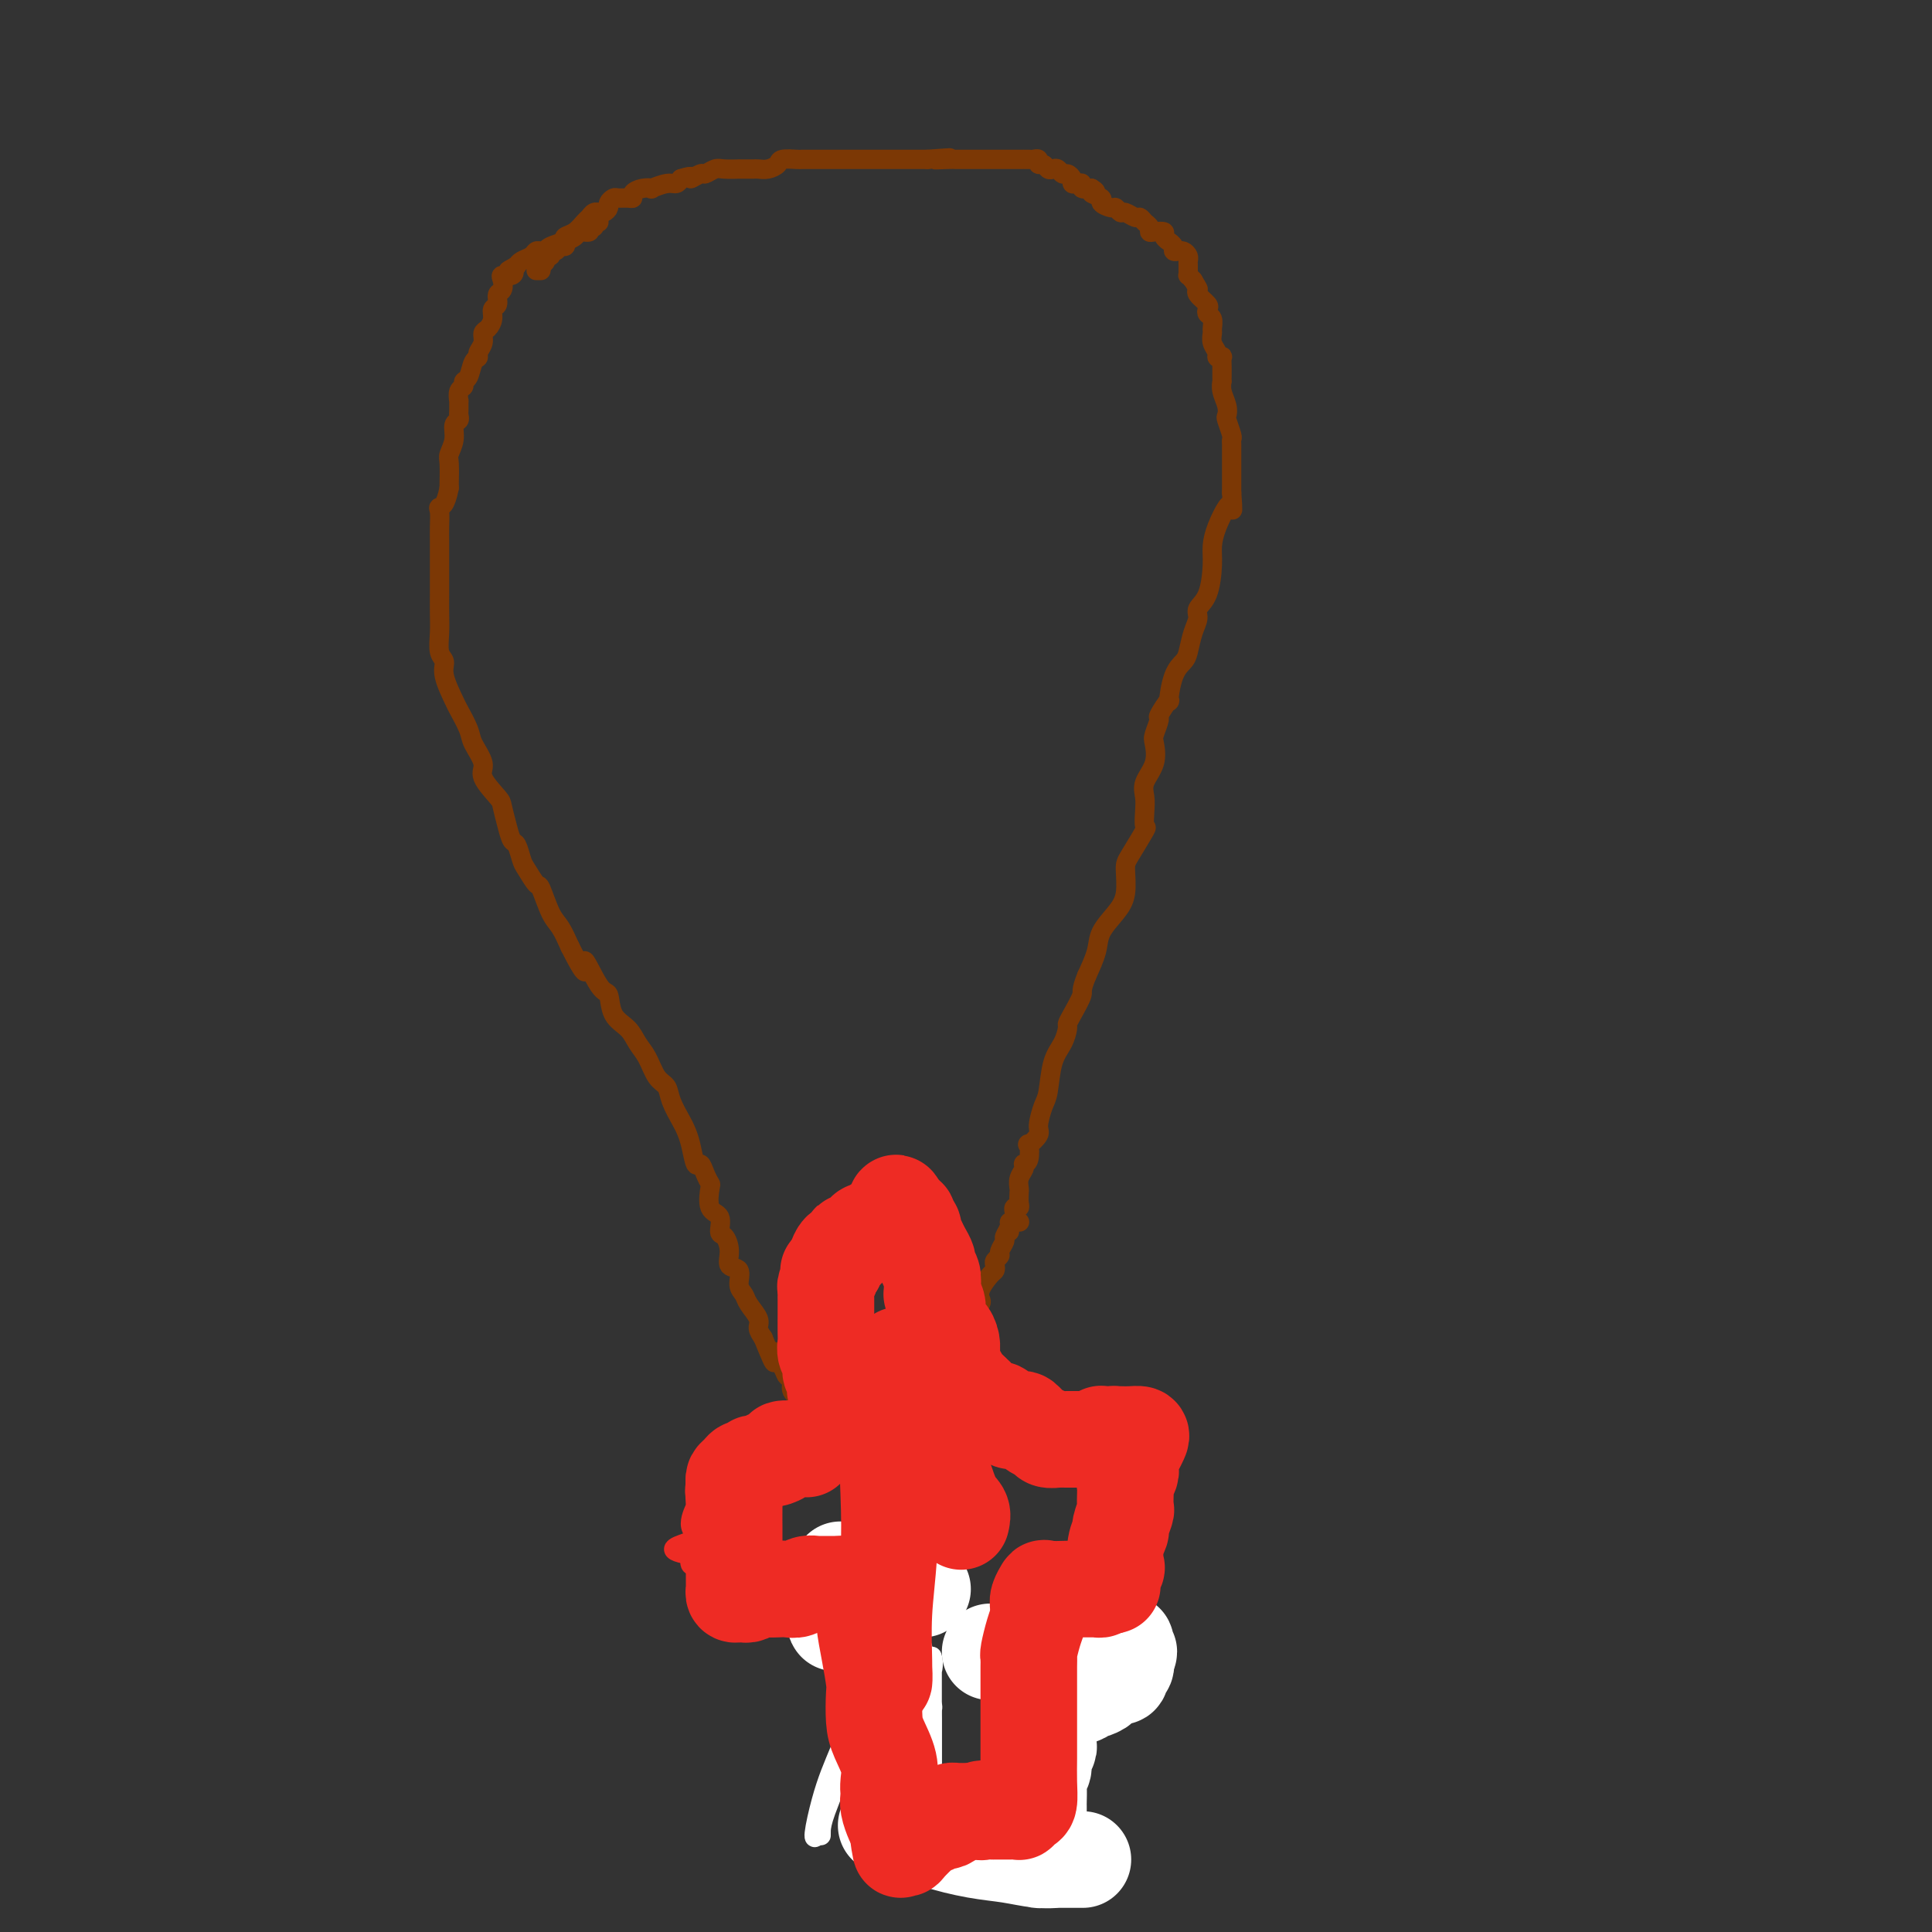 <svg viewBox='0 0 400 400' version='1.1' xmlns='http://www.w3.org/2000/svg' xmlns:xlink='http://www.w3.org/1999/xlink'><rect x="0" y="0" width="400" height="400" fill="#333333" stroke="none"/><g fill='none' stroke='#7C3805' stroke-width='4' stroke-linecap='round' stroke-linejoin='round'><path d='M111,56c0.417,0.000 0.833,0.000 1,0c0.167,0.000 0.083,0.000 0,0'/><path d='M112,55c0.455,-0.301 0.909,-0.601 1,-1c0.091,-0.399 -0.183,-0.895 0,-1c0.183,-0.105 0.823,0.183 1,0c0.177,-0.183 -0.110,-0.837 0,-1c0.110,-0.163 0.616,0.163 1,0c0.384,-0.163 0.644,-0.816 1,-1c0.356,-0.184 0.806,0.102 1,0c0.194,-0.102 0.132,-0.590 0,-1c-0.132,-0.410 -0.334,-0.741 0,-1c0.334,-0.259 1.204,-0.448 2,-1c0.796,-0.552 1.519,-1.469 2,-2c0.481,-0.531 0.720,-0.677 1,-1c0.280,-0.323 0.601,-0.822 1,-1c0.399,-0.178 0.877,-0.037 1,0c0.123,0.037 -0.107,-0.032 0,0c0.107,0.032 0.553,0.166 1,0c0.447,-0.166 0.897,-0.633 1,-1c0.103,-0.367 -0.140,-0.633 0,-1c0.140,-0.367 0.663,-0.833 1,-1c0.337,-0.167 0.488,-0.034 1,0c0.512,0.034 1.385,-0.030 2,0c0.615,0.030 0.971,0.153 1,0c0.029,-0.153 -0.270,-0.581 0,-1c0.270,-0.419 1.109,-0.830 2,-1c0.891,-0.170 1.836,-0.101 2,0c0.164,0.101 -0.451,0.233 0,0c0.451,-0.233 1.968,-0.832 3,-1c1.032,-0.168 1.581,0.095 2,0c0.419,-0.095 0.710,-0.547 1,-1'/><path d='M141,37c3.125,-1.018 1.938,-0.062 2,0c0.062,0.062 1.373,-0.768 2,-1c0.627,-0.232 0.569,0.134 1,0c0.431,-0.134 1.352,-0.768 2,-1c0.648,-0.232 1.024,-0.062 2,0c0.976,0.062 2.551,0.016 3,0c0.449,-0.016 -0.228,-0.004 0,0c0.228,0.004 1.361,-0.002 2,0c0.639,0.002 0.785,0.011 1,0c0.215,-0.011 0.499,-0.041 1,0c0.501,0.041 1.218,0.155 2,0c0.782,-0.155 1.628,-0.577 2,-1c0.372,-0.423 0.269,-0.845 1,-1c0.731,-0.155 2.296,-0.041 3,0c0.704,0.041 0.545,0.011 1,0c0.455,-0.011 1.523,-0.003 2,0c0.477,0.003 0.364,0.001 1,0c0.636,-0.001 2.020,-0.000 3,0c0.980,0.000 1.557,0.000 2,0c0.443,-0.000 0.753,-0.000 1,0c0.247,0.000 0.432,0.000 1,0c0.568,-0.000 1.519,-0.000 2,0c0.481,0.000 0.491,0.000 1,0c0.509,-0.000 1.515,-0.000 2,0c0.485,0.000 0.447,0.000 1,0c0.553,-0.000 1.695,-0.000 2,0c0.305,0.000 -0.228,0.000 0,0c0.228,-0.000 1.216,-0.000 2,0c0.784,0.000 1.365,0.000 2,0c0.635,-0.000 1.324,-0.000 2,0c0.676,0.000 1.338,0.000 2,0'/><path d='M192,33c8.247,-0.619 3.365,-0.166 2,0c-1.365,0.166 0.786,0.044 2,0c1.214,-0.044 1.490,-0.012 2,0c0.510,0.012 1.255,0.003 2,0c0.745,-0.003 1.491,-0.001 2,0c0.509,0.001 0.780,0.000 1,0c0.220,-0.000 0.388,-0.000 1,0c0.612,0.000 1.668,0.000 2,0c0.332,-0.000 -0.061,-0.000 0,0c0.061,0.000 0.575,0.000 1,0c0.425,-0.000 0.762,-0.000 1,0c0.238,0.000 0.378,0.000 1,0c0.622,-0.000 1.726,-0.001 2,0c0.274,0.001 -0.281,0.004 0,0c0.281,-0.004 1.399,-0.016 2,0c0.601,0.016 0.686,0.061 1,0c0.314,-0.061 0.858,-0.226 1,0c0.142,0.226 -0.117,0.844 0,1c0.117,0.156 0.609,-0.150 1,0c0.391,0.150 0.682,0.758 1,1c0.318,0.242 0.664,0.120 1,0c0.336,-0.120 0.664,-0.239 1,0c0.336,0.239 0.681,0.835 1,1c0.319,0.165 0.611,-0.100 1,0c0.389,0.100 0.873,0.566 1,1c0.127,0.434 -0.104,0.834 0,1c0.104,0.166 0.543,0.096 1,0c0.457,-0.096 0.931,-0.218 1,0c0.069,0.218 -0.266,0.777 0,1c0.266,0.223 1.133,0.112 2,0'/><path d='M226,39c1.882,1.106 0.087,0.870 0,1c-0.087,0.130 1.535,0.627 2,1c0.465,0.373 -0.227,0.621 0,1c0.227,0.379 1.374,0.890 2,1c0.626,0.110 0.731,-0.182 1,0c0.269,0.182 0.702,0.836 1,1c0.298,0.164 0.462,-0.164 1,0c0.538,0.164 1.450,0.818 2,1c0.550,0.182 0.737,-0.109 1,0c0.263,0.109 0.600,0.617 1,1c0.400,0.383 0.863,0.641 1,1c0.137,0.359 -0.050,0.818 0,1c0.050,0.182 0.338,0.086 1,0c0.662,-0.086 1.698,-0.164 2,0c0.302,0.164 -0.130,0.570 0,1c0.130,0.430 0.824,0.886 1,1c0.176,0.114 -0.164,-0.113 0,0c0.164,0.113 0.831,0.565 1,1c0.169,0.435 -0.161,0.852 0,1c0.161,0.148 0.814,0.029 1,0c0.186,-0.029 -0.094,0.034 0,0c0.094,-0.034 0.561,-0.164 1,0c0.439,0.164 0.850,0.622 1,1c0.150,0.378 0.039,0.675 0,1c-0.039,0.325 -0.008,0.678 0,1c0.008,0.322 -0.008,0.612 0,1c0.008,0.388 0.041,0.874 0,1c-0.041,0.126 -0.154,-0.107 0,0c0.154,0.107 0.577,0.553 1,1'/><path d='M247,58c1.187,1.968 1.154,1.890 1,2c-0.154,0.110 -0.430,0.410 0,1c0.430,0.590 1.565,1.472 2,2c0.435,0.528 0.169,0.704 0,1c-0.169,0.296 -0.243,0.712 0,1c0.243,0.288 0.801,0.448 1,1c0.199,0.552 0.038,1.496 0,2c-0.038,0.504 0.046,0.566 0,1c-0.046,0.434 -0.223,1.239 0,2c0.223,0.761 0.844,1.479 1,2c0.156,0.521 -0.154,0.847 0,1c0.154,0.153 0.773,0.135 1,0c0.227,-0.135 0.061,-0.386 0,0c-0.061,0.386 -0.016,1.408 0,2c0.016,0.592 0.003,0.752 0,1c-0.003,0.248 0.003,0.584 0,1c-0.003,0.416 -0.015,0.914 0,1c0.015,0.086 0.055,-0.239 0,0c-0.055,0.239 -0.207,1.041 0,2c0.207,0.959 0.773,2.074 1,3c0.227,0.926 0.113,1.663 0,2c-0.113,0.337 -0.226,0.275 0,1c0.226,0.725 0.793,2.239 1,3c0.207,0.761 0.056,0.770 0,1c-0.056,0.230 -0.015,0.680 0,1c0.015,0.320 0.004,0.509 0,1c-0.004,0.491 -0.001,1.283 0,2c0.001,0.717 0.000,1.357 0,2c-0.000,0.643 -0.000,1.288 0,2c0.000,0.712 0.000,1.489 0,2c-0.000,0.511 -0.000,0.755 0,1'/><path d='M255,102c0.342,4.752 0.197,3.633 0,3c-0.197,-0.633 -0.447,-0.780 -1,0c-0.553,0.780 -1.410,2.488 -2,4c-0.590,1.512 -0.914,2.827 -1,4c-0.086,1.173 0.065,2.203 0,4c-0.065,1.797 -0.346,4.362 -1,6c-0.654,1.638 -1.680,2.350 -2,3c-0.320,0.650 0.065,1.238 0,2c-0.065,0.762 -0.582,1.698 -1,3c-0.418,1.302 -0.737,2.969 -1,4c-0.263,1.031 -0.471,1.426 -1,2c-0.529,0.574 -1.381,1.328 -2,3c-0.619,1.672 -1.007,4.262 -1,5c0.007,0.738 0.408,-0.376 0,0c-0.408,0.376 -1.624,2.242 -2,3c-0.376,0.758 0.088,0.408 0,1c-0.088,0.592 -0.727,2.125 -1,3c-0.273,0.875 -0.178,1.090 0,2c0.178,0.910 0.439,2.514 0,4c-0.439,1.486 -1.579,2.852 -2,4c-0.421,1.148 -0.123,2.076 0,3c0.123,0.924 0.071,1.845 0,3c-0.071,1.155 -0.161,2.546 0,3c0.161,0.454 0.574,-0.028 0,1c-0.574,1.028 -2.136,3.566 -3,5c-0.864,1.434 -1.029,1.765 -1,3c0.029,1.235 0.251,3.375 0,5c-0.251,1.625 -0.974,2.734 -2,4c-1.026,1.266 -2.353,2.687 -3,4c-0.647,1.313 -0.613,2.518 -1,4c-0.387,1.482 -1.193,3.241 -2,5'/><path d='M225,202c-1.360,3.324 -0.759,3.134 -1,4c-0.241,0.866 -1.325,2.788 -2,4c-0.675,1.212 -0.940,1.715 -1,2c-0.060,0.285 0.087,0.353 0,1c-0.087,0.647 -0.406,1.872 -1,3c-0.594,1.128 -1.464,2.160 -2,4c-0.536,1.840 -0.740,4.487 -1,6c-0.260,1.513 -0.578,1.891 -1,3c-0.422,1.109 -0.949,2.948 -1,4c-0.051,1.052 0.375,1.315 0,2c-0.375,0.685 -1.551,1.791 -2,2c-0.449,0.209 -0.172,-0.478 0,0c0.172,0.478 0.238,2.120 0,3c-0.238,0.880 -0.782,0.999 -1,1c-0.218,0.001 -0.111,-0.117 0,0c0.111,0.117 0.226,0.469 0,1c-0.226,0.531 -0.791,1.243 -1,2c-0.209,0.757 -0.060,1.561 0,2c0.060,0.439 0.030,0.513 0,1c-0.030,0.487 -0.061,1.387 0,2c0.061,0.613 0.213,0.938 0,1c-0.213,0.062 -0.793,-0.138 -1,0c-0.207,0.138 -0.041,0.615 0,1c0.041,0.385 -0.041,0.678 0,1c0.041,0.322 0.207,0.674 0,1c-0.207,0.326 -0.786,0.626 -1,1c-0.214,0.374 -0.061,0.821 0,1c0.061,0.179 0.031,0.089 0,0'/><path d='M124,46c-0.457,-0.122 -0.914,-0.244 -1,0c-0.086,0.244 0.200,0.853 0,1c-0.200,0.147 -0.885,-0.167 -1,0c-0.115,0.167 0.340,0.814 0,1c-0.340,0.186 -1.474,-0.091 -2,0c-0.526,0.091 -0.442,0.550 -1,1c-0.558,0.450 -1.756,0.891 -2,1c-0.244,0.109 0.468,-0.114 0,0c-0.468,0.114 -2.114,0.566 -3,1c-0.886,0.434 -1.010,0.851 -1,1c0.010,0.149 0.154,0.029 0,0c-0.154,-0.029 -0.605,0.034 -1,0c-0.395,-0.034 -0.735,-0.164 -1,0c-0.265,0.164 -0.456,0.621 -1,1c-0.544,0.379 -1.441,0.680 -2,1c-0.559,0.320 -0.779,0.660 -1,1'/><path d='M107,55c-2.889,1.556 -1.610,0.946 -1,1c0.610,0.054 0.552,0.773 0,1c-0.552,0.227 -1.597,-0.037 -2,0c-0.403,0.037 -0.165,0.376 0,1c0.165,0.624 0.255,1.532 0,2c-0.255,0.468 -0.856,0.497 -1,1c-0.144,0.503 0.167,1.482 0,2c-0.167,0.518 -0.814,0.575 -1,1c-0.186,0.425 0.090,1.217 0,2c-0.090,0.783 -0.545,1.558 -1,2c-0.455,0.442 -0.910,0.550 -1,1c-0.090,0.450 0.183,1.241 0,2c-0.183,0.759 -0.824,1.484 -1,2c-0.176,0.516 0.111,0.821 0,1c-0.111,0.179 -0.622,0.232 -1,1c-0.378,0.768 -0.623,2.252 -1,3c-0.377,0.748 -0.886,0.759 -1,1c-0.114,0.241 0.166,0.712 0,1c-0.166,0.288 -0.777,0.392 -1,1c-0.223,0.608 -0.059,1.722 0,2c0.059,0.278 0.012,-0.278 0,0c-0.012,0.278 0.012,1.389 0,2c-0.012,0.611 -0.060,0.720 0,1c0.060,0.280 0.226,0.730 0,1c-0.226,0.270 -0.845,0.360 -1,1c-0.155,0.640 0.155,1.832 0,3c-0.155,1.168 -0.773,2.313 -1,3c-0.227,0.687 -0.061,0.916 0,2c0.061,1.084 0.017,3.024 0,4c-0.017,0.976 -0.009,0.988 0,1'/><path d='M93,101c-0.762,3.978 -1.668,3.922 -2,4c-0.332,0.078 -0.089,0.290 0,1c0.089,0.710 0.024,1.919 0,3c-0.024,1.081 -0.006,2.035 0,3c0.006,0.965 0.002,1.941 0,3c-0.002,1.059 -0.000,2.200 0,3c0.000,0.800 -0.001,1.257 0,2c0.001,0.743 0.005,1.770 0,3c-0.005,1.230 -0.017,2.662 0,4c0.017,1.338 0.064,2.583 0,4c-0.064,1.417 -0.240,3.007 0,4c0.240,0.993 0.894,1.389 1,2c0.106,0.611 -0.338,1.436 0,3c0.338,1.564 1.458,3.868 2,5c0.542,1.132 0.507,1.092 1,2c0.493,0.908 1.516,2.765 2,4c0.484,1.235 0.430,1.848 1,3c0.570,1.152 1.763,2.843 2,4c0.237,1.157 -0.484,1.781 0,3c0.484,1.219 2.171,3.031 3,4c0.829,0.969 0.800,1.093 1,2c0.200,0.907 0.630,2.598 1,4c0.370,1.402 0.680,2.517 1,3c0.320,0.483 0.648,0.335 1,1c0.352,0.665 0.727,2.142 1,3c0.273,0.858 0.443,1.096 1,2c0.557,0.904 1.500,2.474 2,3c0.500,0.526 0.557,0.007 1,1c0.443,0.993 1.273,3.498 2,5c0.727,1.502 1.351,2.001 2,3c0.649,0.999 1.325,2.500 2,4'/><path d='M118,196c4.551,9.057 2.928,3.700 3,3c0.072,-0.700 1.839,3.258 3,5c1.161,1.742 1.714,1.269 2,2c0.286,0.731 0.303,2.665 1,4c0.697,1.335 2.075,2.072 3,3c0.925,0.928 1.399,2.046 2,3c0.601,0.954 1.331,1.744 2,3c0.669,1.256 1.279,2.980 2,4c0.721,1.020 1.555,1.338 2,2c0.445,0.662 0.500,1.667 1,3c0.500,1.333 1.443,2.993 2,4c0.557,1.007 0.726,1.361 1,2c0.274,0.639 0.651,1.562 1,3c0.349,1.438 0.668,3.391 1,4c0.332,0.609 0.675,-0.124 1,0c0.325,0.124 0.631,1.106 1,2c0.369,0.894 0.802,1.701 1,2c0.198,0.299 0.161,0.092 0,1c-0.161,0.908 -0.445,2.931 0,4c0.445,1.069 1.620,1.183 2,2c0.380,0.817 -0.034,2.335 0,3c0.034,0.665 0.516,0.475 1,1c0.484,0.525 0.970,1.765 1,3c0.030,1.235 -0.397,2.465 0,3c0.397,0.535 1.617,0.374 2,1c0.383,0.626 -0.070,2.041 0,3c0.070,0.959 0.662,1.464 1,2c0.338,0.536 0.420,1.102 1,2c0.580,0.898 1.656,2.126 2,3c0.344,0.874 -0.045,1.392 0,2c0.045,0.608 0.522,1.304 1,2'/><path d='M158,277c3.437,8.572 2.029,4.001 2,3c-0.029,-1.001 1.320,1.567 2,3c0.680,1.433 0.690,1.732 1,2c0.310,0.268 0.918,0.506 1,1c0.082,0.494 -0.363,1.246 0,2c0.363,0.754 1.532,1.512 2,2c0.468,0.488 0.234,0.705 0,1c-0.234,0.295 -0.469,0.666 0,1c0.469,0.334 1.642,0.629 2,1c0.358,0.371 -0.097,0.816 0,1c0.097,0.184 0.748,0.105 1,0c0.252,-0.105 0.106,-0.236 0,0c-0.106,0.236 -0.172,0.837 0,1c0.172,0.163 0.582,-0.114 1,0c0.418,0.114 0.844,0.618 1,1c0.156,0.382 0.042,0.641 0,1c-0.042,0.359 -0.012,0.817 0,1c0.012,0.183 0.006,0.092 0,0'/><path d='M211,253c0.081,-0.004 0.161,-0.008 0,0c-0.161,0.008 -0.564,0.029 -1,0c-0.436,-0.029 -0.906,-0.106 -1,0c-0.094,0.106 0.186,0.396 0,1c-0.186,0.604 -0.838,1.524 -1,2c-0.162,0.476 0.167,0.509 0,1c-0.167,0.491 -0.829,1.442 -1,2c-0.171,0.558 0.149,0.725 0,1c-0.149,0.275 -0.765,0.657 -1,1c-0.235,0.343 -0.088,0.645 0,1c0.088,0.355 0.115,0.763 0,1c-0.115,0.237 -0.374,0.305 -1,1c-0.626,0.695 -1.618,2.018 -2,3c-0.382,0.982 -0.154,1.624 0,2c0.154,0.376 0.234,0.487 0,1c-0.234,0.513 -0.781,1.429 -1,2c-0.219,0.571 -0.110,0.796 0,1c0.110,0.204 0.223,0.386 0,1c-0.223,0.614 -0.781,1.660 -1,2c-0.219,0.340 -0.100,-0.028 0,0c0.100,0.028 0.182,0.451 0,1c-0.182,0.549 -0.626,1.225 -1,2c-0.374,0.775 -0.678,1.650 -1,2c-0.322,0.350 -0.661,0.175 -1,0'/><path d='M198,281c-1.946,4.222 -0.312,0.777 0,0c0.312,-0.777 -0.699,1.114 -1,2c-0.301,0.886 0.109,0.767 0,1c-0.109,0.233 -0.737,0.818 -1,1c-0.263,0.182 -0.162,-0.039 0,0c0.162,0.039 0.383,0.339 0,1c-0.383,0.661 -1.371,1.683 -2,2c-0.629,0.317 -0.900,-0.070 -1,0c-0.100,0.070 -0.031,0.596 0,1c0.031,0.404 0.023,0.686 0,1c-0.023,0.314 -0.061,0.659 0,1c0.061,0.341 0.223,0.679 0,1c-0.223,0.321 -0.829,0.625 -1,1c-0.171,0.375 0.094,0.821 0,1c-0.094,0.179 -0.547,0.089 -1,0'/><path d='M191,294c-1.167,2.167 -0.583,1.083 0,0'/></g>
<g fill='none' stroke='#EE2B24' stroke-width='4' stroke-linecap='round' stroke-linejoin='round'><path d='M170,297c-0.001,-0.342 -0.001,-0.683 0,-1c0.001,-0.317 0.004,-0.608 0,-1c-0.004,-0.392 -0.015,-0.883 0,-1c0.015,-0.117 0.057,0.141 0,0c-0.057,-0.141 -0.211,-0.682 0,-1c0.211,-0.318 0.789,-0.414 1,-1c0.211,-0.586 0.057,-1.663 0,-2c-0.057,-0.337 -0.015,0.065 0,0c0.015,-0.065 0.004,-0.596 0,-1c-0.004,-0.404 -0.001,-0.682 0,-1c0.001,-0.318 0.000,-0.677 0,-1c-0.000,-0.323 -0.000,-0.610 0,-1c0.000,-0.390 0.000,-0.883 0,-1c-0.000,-0.117 -0.000,0.141 0,0c0.000,-0.141 0.000,-0.682 0,-1c-0.000,-0.318 -0.000,-0.414 0,-1c0.000,-0.586 0.000,-1.663 0,-2c-0.000,-0.337 -0.000,0.064 0,0c0.000,-0.064 0.000,-0.594 0,-1c-0.000,-0.406 -0.000,-0.687 0,-1c0.000,-0.313 0.000,-0.656 0,-1'/><path d='M171,278c0.155,-3.401 0.041,-2.404 0,-2c-0.041,0.404 -0.011,0.214 0,0c0.011,-0.214 0.003,-0.453 0,-1c-0.003,-0.547 -0.001,-1.404 0,-2c0.001,-0.596 0.000,-0.932 0,-1c-0.000,-0.068 -0.000,0.132 0,0c0.000,-0.132 0.000,-0.595 0,-1c-0.000,-0.405 -0.000,-0.753 0,-1c0.000,-0.247 0.000,-0.395 0,-1c-0.000,-0.605 -0.000,-1.668 0,-2c0.000,-0.332 0.000,0.066 0,0c-0.000,-0.066 -0.001,-0.595 0,-1c0.001,-0.405 0.003,-0.686 0,-1c-0.003,-0.314 -0.011,-0.662 0,-1c0.011,-0.338 0.041,-0.668 0,-1c-0.041,-0.332 -0.155,-0.666 0,-1c0.155,-0.334 0.577,-0.667 1,-1'/><path d='M172,261c0.105,-2.856 -0.131,-1.497 0,-1c0.131,0.497 0.631,0.133 1,0c0.369,-0.133 0.608,-0.036 1,0c0.392,0.036 0.936,0.009 1,0c0.064,-0.009 -0.354,-0.002 0,0c0.354,0.002 1.478,-0.000 2,0c0.522,0.000 0.440,0.004 1,0c0.560,-0.004 1.761,-0.015 2,0c0.239,0.015 -0.483,0.056 0,0c0.483,-0.056 2.171,-0.207 3,0c0.829,0.207 0.801,0.774 1,1c0.199,0.226 0.627,0.113 1,0c0.373,-0.113 0.691,-0.226 1,0c0.309,0.226 0.607,0.793 1,1c0.393,0.207 0.879,0.056 1,0c0.121,-0.056 -0.122,-0.015 0,0c0.122,0.015 0.610,0.004 1,0c0.390,-0.004 0.682,-0.001 1,0c0.318,0.001 0.663,0.000 1,0c0.337,-0.000 0.668,-0.000 1,0c0.332,0.000 0.666,0.000 1,0c0.334,-0.000 0.667,-0.000 1,0c0.333,0.000 0.667,0.000 1,0c0.333,-0.000 0.667,-0.000 1,0'/><path d='M196,262c3.944,0.140 1.802,-0.012 1,0c-0.802,0.012 -0.266,0.186 0,1c0.266,0.814 0.261,2.268 0,3c-0.261,0.732 -0.777,0.743 -1,1c-0.223,0.257 -0.151,0.760 0,1c0.151,0.240 0.382,0.219 0,1c-0.382,0.781 -1.377,2.366 -2,3c-0.623,0.634 -0.875,0.316 -1,0c-0.125,-0.316 -0.125,-0.632 0,0c0.125,0.632 0.373,2.211 0,3c-0.373,0.789 -1.367,0.789 -2,1c-0.633,0.211 -0.905,0.635 -1,1c-0.095,0.365 -0.011,0.671 0,1c0.011,0.329 -0.049,0.679 0,1c0.049,0.321 0.209,0.612 0,1c-0.209,0.388 -0.787,0.874 -1,1c-0.213,0.126 -0.061,-0.107 0,0c0.061,0.107 0.030,0.553 0,1'/><path d='M189,282c-1.099,3.499 -0.347,2.247 0,2c0.347,-0.247 0.289,0.511 0,1c-0.289,0.489 -0.810,0.708 -1,1c-0.190,0.292 -0.051,0.655 0,1c0.051,0.345 0.014,0.670 0,1c-0.014,0.330 -0.004,0.666 0,1c0.004,0.334 0.001,0.668 0,1c-0.001,0.332 -0.000,0.663 0,1c0.000,0.337 0.000,0.682 0,1c-0.000,0.318 -0.000,0.610 0,1c0.000,0.390 0.000,0.878 0,1c-0.000,0.122 -0.000,-0.121 0,0c0.000,0.121 0.000,0.606 0,1c-0.000,0.394 -0.000,0.697 0,1c0.000,0.303 0.000,0.606 0,1c-0.000,0.394 -0.000,0.879 0,1c0.000,0.121 0.000,-0.123 0,0c-0.000,0.123 -0.000,0.611 0,1c0.000,0.389 0.000,0.679 0,1c-0.000,0.321 -0.000,0.674 0,1c0.000,0.326 0.000,0.626 0,1c-0.000,0.374 -0.000,0.821 0,1c0.000,0.179 0.000,0.089 0,0'/><path d='M188,303c-0.167,3.500 -0.083,1.750 0,0'/></g>
<g fill='none' stroke='#FFFFFF' stroke-width='4' stroke-linecap='round' stroke-linejoin='round'><path d='M197,260c-0.002,-0.200 -0.004,-0.401 0,0c0.004,0.401 0.015,1.402 0,2c-0.015,0.598 -0.057,0.791 0,1c0.057,0.209 0.211,0.433 0,1c-0.211,0.567 -0.789,1.476 -1,2c-0.211,0.524 -0.057,0.664 0,1c0.057,0.336 0.015,0.869 0,1c-0.015,0.131 -0.004,-0.138 0,0c0.004,0.138 0.001,0.685 0,1c-0.001,0.315 -0.000,0.399 0,1c0.000,0.601 0.000,1.718 0,2c-0.000,0.282 -0.000,-0.270 0,0c0.000,0.270 0.000,1.363 0,2c-0.000,0.637 -0.000,0.819 0,1'/><path d='M196,275c-0.155,2.561 -0.042,1.463 0,1c0.042,-0.463 0.012,-0.293 0,0c-0.012,0.293 -0.006,0.707 0,1c0.006,0.293 0.012,0.463 0,1c-0.012,0.537 -0.042,1.441 0,2c0.042,0.559 0.155,0.775 0,1c-0.155,0.225 -0.577,0.460 -1,1c-0.423,0.540 -0.846,1.386 -1,2c-0.154,0.614 -0.040,0.996 0,1c0.040,0.004 0.007,-0.369 0,0c-0.007,0.369 0.012,1.479 0,2c-0.012,0.521 -0.055,0.454 0,1c0.055,0.546 0.207,1.706 0,2c-0.207,0.294 -0.773,-0.277 -1,0c-0.227,0.277 -0.113,1.401 0,2c0.113,0.599 0.227,0.671 0,1c-0.227,0.329 -0.793,0.914 -1,1c-0.207,0.086 -0.056,-0.328 0,0c0.056,0.328 0.015,1.397 0,2c-0.015,0.603 -0.004,0.739 0,1c0.004,0.261 0.001,0.646 0,1c-0.001,0.354 -0.001,0.677 0,1'/><path d='M192,299c-0.619,3.986 -0.166,1.951 0,1c0.166,-0.951 0.044,-0.817 0,-1c-0.044,-0.183 -0.012,-0.682 0,-1c0.012,-0.318 0.003,-0.454 0,-1c-0.003,-0.546 -0.001,-1.500 0,-3c0.001,-1.500 0.000,-3.546 0,-5c-0.000,-1.454 -0.000,-2.318 0,-3c0.000,-0.682 0.000,-1.184 0,-2c-0.000,-0.816 -0.000,-1.948 0,-3c0.000,-1.052 0.000,-2.026 0,-3'/><path d='M192,278c-0.000,-3.711 -0.000,-2.490 0,-2c0.000,0.490 0.002,0.248 0,0c-0.002,-0.248 -0.006,-0.501 0,-1c0.006,-0.499 0.022,-1.245 0,-1c-0.022,0.245 -0.081,1.480 0,2c0.081,0.520 0.301,0.326 0,2c-0.301,1.674 -1.125,5.215 -2,7c-0.875,1.785 -1.803,1.813 -2,3c-0.197,1.187 0.335,3.532 0,5c-0.335,1.468 -1.539,2.058 -2,3c-0.461,0.942 -0.180,2.236 0,3c0.180,0.764 0.258,0.997 0,2c-0.258,1.003 -0.854,2.774 -1,4c-0.146,1.226 0.157,1.906 0,2c-0.157,0.094 -0.773,-0.398 -1,0c-0.227,0.398 -0.065,1.685 0,2c0.065,0.315 0.032,-0.343 0,-1'/><path d='M184,308c-1.207,4.858 -0.225,0.505 0,-2c0.225,-2.505 -0.309,-3.160 0,-5c0.309,-1.840 1.460,-4.864 2,-7c0.540,-2.136 0.470,-3.383 1,-5c0.530,-1.617 1.662,-3.603 2,-5c0.338,-1.397 -0.116,-2.203 0,-3c0.116,-0.797 0.803,-1.583 1,-2c0.197,-0.417 -0.095,-0.465 0,-1c0.095,-0.535 0.578,-1.557 1,-2c0.422,-0.443 0.785,-0.308 1,0c0.215,0.308 0.283,0.787 0,2c-0.283,1.213 -0.917,3.158 -1,4c-0.083,0.842 0.386,0.580 0,1c-0.386,0.420 -1.628,1.520 -2,2c-0.372,0.480 0.125,0.338 0,1c-0.125,0.662 -0.871,2.128 -1,3c-0.129,0.872 0.358,1.151 0,2c-0.358,0.849 -1.560,2.269 -2,3c-0.440,0.731 -0.119,0.774 0,1c0.119,0.226 0.034,0.636 0,1c-0.034,0.364 -0.017,0.682 0,1'/><path d='M186,297c-0.932,2.760 -0.261,-0.839 0,-3c0.261,-2.161 0.112,-2.883 0,-5c-0.112,-2.117 -0.189,-5.628 0,-8c0.189,-2.372 0.643,-3.604 1,-5c0.357,-1.396 0.618,-2.955 1,-4c0.382,-1.045 0.886,-1.577 1,-2c0.114,-0.423 -0.162,-0.737 0,-1c0.162,-0.263 0.761,-0.475 1,0c0.239,0.475 0.120,1.637 0,3c-0.120,1.363 -0.239,2.928 0,4c0.239,1.072 0.835,1.649 1,2c0.165,0.351 -0.101,0.474 0,1c0.101,0.526 0.568,1.456 1,2c0.432,0.544 0.827,0.703 1,1c0.173,0.297 0.123,0.734 0,1c-0.123,0.266 -0.321,0.362 0,0c0.321,-0.362 1.160,-1.181 2,-2'/><path d='M195,281c0.631,-0.294 0.207,-2.030 0,-3c-0.207,-0.970 -0.199,-1.176 0,-2c0.199,-0.824 0.590,-2.267 1,-3c0.410,-0.733 0.841,-0.756 1,-1c0.159,-0.244 0.046,-0.710 0,-1c-0.046,-0.290 -0.027,-0.406 0,-1c0.027,-0.594 0.060,-1.667 0,-2c-0.060,-0.333 -0.212,0.075 0,0c0.212,-0.075 0.789,-0.633 1,-1c0.211,-0.367 0.057,-0.545 0,-1c-0.057,-0.455 -0.015,-1.189 0,-1c0.015,0.189 0.004,1.300 0,2c-0.004,0.700 -0.001,0.990 0,2c0.001,1.010 0.001,2.741 0,4c-0.001,1.259 -0.004,2.047 0,3c0.004,0.953 0.015,2.073 0,3c-0.015,0.927 -0.057,1.663 0,2c0.057,0.337 0.211,0.276 0,1c-0.211,0.724 -0.788,2.233 -1,3c-0.212,0.767 -0.061,0.790 0,1c0.061,0.210 0.030,0.605 0,1'/><path d='M197,287c-0.156,3.720 -0.046,3.020 0,3c0.046,-0.020 0.026,0.638 0,1c-0.026,0.362 -0.060,0.426 0,1c0.060,0.574 0.213,1.658 0,2c-0.213,0.342 -0.793,-0.059 -1,0c-0.207,0.059 -0.041,0.579 0,1c0.041,0.421 -0.042,0.742 0,1c0.042,0.258 0.208,0.451 0,1c-0.208,0.549 -0.792,1.453 -1,2c-0.208,0.547 -0.042,0.738 0,1c0.042,0.262 -0.041,0.596 0,1c0.041,0.404 0.204,0.878 0,1c-0.204,0.122 -0.776,-0.106 -1,0c-0.224,0.106 -0.102,0.548 0,1c0.102,0.452 0.182,0.915 0,1c-0.182,0.085 -0.626,-0.208 -1,0c-0.374,0.208 -0.678,0.917 -1,1c-0.322,0.083 -0.661,-0.458 -1,-1'/><path d='M191,304c-0.928,2.423 -0.249,-0.020 0,-1c0.249,-0.980 0.067,-0.497 0,-1c-0.067,-0.503 -0.018,-1.991 0,-4c0.018,-2.009 0.005,-4.538 0,-6c-0.005,-1.462 -0.001,-1.855 0,-2c0.001,-0.145 0.000,-0.041 0,0c-0.000,0.041 -0.000,0.021 0,0'/></g>
<g fill='none' stroke='#EE2B24' stroke-width='4' stroke-linecap='round' stroke-linejoin='round'><path d='M180,259c-0.089,-0.113 -0.177,-0.227 0,0c0.177,0.227 0.621,0.793 1,1c0.379,0.207 0.693,0.055 1,0c0.307,-0.055 0.607,-0.015 1,0c0.393,0.015 0.879,0.003 1,0c0.121,-0.003 -0.122,0.002 0,0c0.122,-0.002 0.610,-0.011 1,0c0.390,0.011 0.682,0.041 1,0c0.318,-0.041 0.663,-0.155 1,0c0.337,0.155 0.667,0.577 1,1c0.333,0.423 0.667,0.845 1,1c0.333,0.155 0.663,0.041 1,0c0.337,-0.041 0.681,-0.011 1,0c0.319,0.011 0.613,0.003 1,0c0.387,-0.003 0.867,-0.001 1,0c0.133,0.001 -0.079,0.000 0,0c0.079,-0.000 0.451,-0.000 1,0c0.549,0.000 1.274,0.000 2,0'/><path d='M196,262c2.715,0.465 1.502,0.129 1,0c-0.502,-0.129 -0.292,-0.049 0,0c0.292,0.049 0.666,0.069 1,0c0.334,-0.069 0.629,-0.226 1,0c0.371,0.226 0.817,0.834 1,1c0.183,0.166 0.102,-0.110 0,0c-0.102,0.110 -0.223,0.607 0,1c0.223,0.393 0.792,0.682 1,1c0.208,0.318 0.056,0.665 0,1c-0.056,0.335 -0.015,0.657 0,1c0.015,0.343 0.004,0.708 0,1c-0.004,0.292 -0.001,0.512 0,1c0.001,0.488 0.001,1.244 0,2'/><path d='M201,271c0.000,1.107 -0.000,0.875 0,1c0.000,0.125 0.000,0.607 0,1c0.000,0.393 0.000,0.697 0,1c0.000,0.303 0.000,0.606 0,1c0.000,0.394 0.000,0.879 0,1c0.000,0.121 0.000,-0.123 0,0c0.000,0.123 0.000,0.611 0,1c0.000,0.389 0.000,0.678 0,1c0.000,0.322 0.000,0.678 0,1c0.000,0.322 0.000,0.611 0,1c-0.000,0.389 0.000,0.878 0,1c0.000,0.122 0.000,-0.122 0,0c0.000,0.122 0.000,0.609 0,1c0.000,0.391 0.000,0.686 0,1c0.000,0.314 0.000,0.648 0,1c0.000,0.352 0.000,0.723 0,1c0.000,0.277 0.000,0.459 0,1c0.000,0.541 0.000,1.440 0,2c0.000,0.560 0.000,0.780 0,1'/><path d='M201,289c-0.000,3.024 -0.001,1.584 0,1c0.001,-0.584 0.003,-0.311 0,0c-0.003,0.311 -0.011,0.661 0,1c0.011,0.339 0.041,0.668 0,1c-0.041,0.332 -0.155,0.666 0,1c0.155,0.334 0.577,0.667 1,1'/><path d='M202,294c0.332,0.790 0.663,0.264 1,0c0.337,-0.264 0.682,-0.267 1,0c0.318,0.267 0.610,0.804 1,1c0.390,0.196 0.878,0.053 1,0c0.122,-0.053 -0.122,-0.014 0,0c0.122,0.014 0.610,0.004 1,0c0.390,-0.004 0.682,-0.001 1,0c0.318,0.001 0.663,0.000 1,0c0.337,-0.000 0.667,-0.000 1,0c0.333,0.000 0.667,0.000 1,0c0.333,-0.000 0.663,0.000 1,0c0.337,-0.000 0.682,-0.000 1,0c0.318,0.000 0.610,0.000 1,0c0.390,-0.000 0.879,-0.001 1,0c0.121,0.001 -0.126,0.004 0,0c0.126,-0.004 0.625,-0.015 1,0c0.375,0.015 0.626,0.057 1,0c0.374,-0.057 0.870,-0.211 1,0c0.130,0.211 -0.106,0.788 0,1c0.106,0.212 0.553,0.061 1,0c0.447,-0.061 0.893,-0.030 1,0c0.107,0.030 -0.126,0.061 0,0c0.126,-0.061 0.611,-0.212 1,0c0.389,0.212 0.682,0.788 1,1c0.318,0.212 0.662,0.061 1,0c0.338,-0.061 0.669,-0.030 1,0'/><path d='M224,297c3.890,0.403 2.616,-0.088 2,0c-0.616,0.088 -0.574,0.755 0,1c0.574,0.245 1.679,0.068 2,0c0.321,-0.068 -0.142,-0.029 0,0c0.142,0.029 0.888,0.046 2,0c1.112,-0.046 2.589,-0.157 3,0c0.411,0.157 -0.244,0.581 0,1c0.244,0.419 1.386,0.833 2,1c0.614,0.167 0.700,0.086 1,0c0.300,-0.086 0.812,-0.178 1,0c0.188,0.178 0.051,0.625 0,1c-0.051,0.375 -0.014,0.679 0,1c0.014,0.321 0.007,0.661 0,1'/><path d='M237,303c0.619,1.648 0.166,3.268 0,4c-0.166,0.732 -0.044,0.575 0,1c0.044,0.425 0.012,1.431 0,2c-0.012,0.569 -0.003,0.702 0,1c0.003,0.298 0.001,0.761 0,1c-0.001,0.239 -0.000,0.254 0,1c0.000,0.746 0.000,2.222 0,3c-0.000,0.778 -0.000,0.857 0,1c0.000,0.143 -0.000,0.352 0,1c0.000,0.648 0.000,1.737 0,2c-0.000,0.263 -0.001,-0.299 0,0c0.001,0.299 0.002,1.460 0,2c-0.002,0.540 -0.008,0.459 0,1c0.008,0.541 0.030,1.704 0,2c-0.030,0.296 -0.113,-0.275 0,0c0.113,0.275 0.423,1.396 0,2c-0.423,0.604 -1.578,0.690 -2,1c-0.422,0.310 -0.112,0.843 0,1c0.112,0.157 0.026,-0.062 0,0c-0.026,0.062 0.007,0.405 0,1c-0.007,0.595 -0.054,1.441 0,2c0.054,0.559 0.211,0.833 0,1c-0.211,0.167 -0.789,0.229 -1,1c-0.211,0.771 -0.057,2.251 0,3c0.057,0.749 0.015,0.768 0,1c-0.015,0.232 -0.004,0.678 0,1c0.004,0.322 0.001,0.521 0,1c-0.001,0.479 -0.001,1.240 0,2'/><path d='M234,342c-0.464,5.919 -0.125,1.216 0,0c0.125,-1.216 0.034,1.055 0,2c-0.034,0.945 -0.013,0.564 0,1c0.013,0.436 0.018,1.690 0,2c-0.018,0.310 -0.060,-0.323 0,0c0.060,0.323 0.223,1.603 0,2c-0.223,0.397 -0.833,-0.090 -1,0c-0.167,0.090 0.110,0.756 0,1c-0.110,0.244 -0.607,0.065 -1,0c-0.393,-0.065 -0.683,-0.018 -1,0c-0.317,0.018 -0.662,0.005 -1,0c-0.338,-0.005 -0.669,-0.003 -1,0'/><path d='M229,350c-1.013,0.155 -1.045,0.041 -1,0c0.045,-0.041 0.166,-0.011 0,0c-0.166,0.011 -0.618,0.003 -1,0c-0.382,-0.003 -0.694,-0.001 -1,0c-0.306,0.001 -0.607,0.000 -1,0c-0.393,-0.000 -0.879,-0.000 -1,0c-0.121,0.000 0.121,0.000 0,0c-0.121,-0.000 -0.606,-0.000 -1,0c-0.394,0.000 -0.697,0.000 -1,0c-0.303,-0.000 -0.606,-0.000 -1,0c-0.394,0.000 -0.880,0.000 -1,0c-0.120,-0.000 0.125,-0.000 0,0c-0.125,0.000 -0.621,0.000 -1,0c-0.379,-0.000 -0.640,-0.000 -1,0c-0.360,0.000 -0.817,0.000 -1,0c-0.183,-0.000 -0.091,-0.000 0,0'/><path d='M237,327c0.207,-0.006 0.414,-0.012 0,0c-0.414,0.012 -1.447,0.042 -2,0c-0.553,-0.042 -0.624,-0.155 -1,0c-0.376,0.155 -1.057,0.577 -2,1c-0.943,0.423 -2.148,0.845 -3,1c-0.852,0.155 -1.350,0.041 -2,0c-0.650,-0.041 -1.450,-0.011 -2,0c-0.550,0.011 -0.848,0.003 -1,0c-0.152,-0.003 -0.158,-0.001 -1,0c-0.842,0.001 -2.521,0.000 -3,0c-0.479,-0.000 0.240,-0.000 0,0c-0.240,0.000 -1.440,0.000 -2,0c-0.560,-0.000 -0.479,-0.000 -1,0c-0.521,0.000 -1.645,0.000 -2,0c-0.355,-0.000 0.060,-0.000 0,0c-0.060,0.000 -0.593,0.000 -1,0c-0.407,-0.000 -0.686,-0.000 -1,0c-0.314,0.000 -0.661,0.000 -1,0c-0.339,-0.000 -0.669,-0.000 -1,0'/><path d='M211,329c-3.994,0.272 -0.980,-0.047 0,0c0.980,0.047 -0.073,0.459 0,1c0.073,0.541 1.274,1.209 2,2c0.726,0.791 0.978,1.704 1,2c0.022,0.296 -0.186,-0.027 0,0c0.186,0.027 0.767,0.403 1,1c0.233,0.597 0.118,1.416 0,2c-0.118,0.584 -0.238,0.934 0,1c0.238,0.066 0.834,-0.152 1,0c0.166,0.152 -0.099,0.674 0,1c0.099,0.326 0.562,0.458 1,1c0.438,0.542 0.849,1.496 1,2c0.151,0.504 0.040,0.558 0,1c-0.040,0.442 -0.011,1.273 0,2c0.011,0.727 0.003,1.351 0,2c-0.003,0.649 -0.002,1.325 0,2'/><path d='M218,349c1.083,3.268 0.290,1.439 0,1c-0.290,-0.439 -0.078,0.513 0,1c0.078,0.487 0.021,0.511 0,1c-0.021,0.489 -0.006,1.444 0,2c0.006,0.556 0.001,0.712 0,1c-0.001,0.288 -0.000,0.707 0,1c0.000,0.293 0.000,0.458 0,1c-0.000,0.542 -0.000,1.460 0,2c0.000,0.540 0.000,0.703 0,1c-0.000,0.297 -0.000,0.728 0,1c0.000,0.272 0.000,0.386 0,1c-0.000,0.614 -0.000,1.728 0,2c0.000,0.272 0.000,-0.298 0,0c-0.000,0.298 -0.000,1.463 0,2c0.000,0.537 0.000,0.445 0,1c-0.000,0.555 -0.000,1.758 0,2c0.000,0.242 0.000,-0.476 0,0c-0.000,0.476 -0.000,2.145 0,3c0.000,0.855 0.000,0.896 0,1c-0.000,0.104 -0.000,0.270 0,1c0.000,0.730 0.000,2.022 0,3c-0.000,0.978 -0.000,1.642 0,2c0.000,0.358 0.000,0.410 0,1c-0.000,0.590 -0.000,1.717 0,2c0.000,0.283 0.001,-0.279 0,0c-0.001,0.279 -0.003,1.398 0,2c0.003,0.602 0.011,0.687 0,1c-0.011,0.313 -0.041,0.853 0,1c0.041,0.147 0.155,-0.101 0,0c-0.155,0.101 -0.577,0.550 -1,1'/><path d='M217,387c-0.317,5.879 -0.610,1.575 -1,0c-0.390,-1.575 -0.878,-0.422 -1,0c-0.122,0.422 0.122,0.114 0,0c-0.122,-0.114 -0.610,-0.034 -1,0c-0.390,0.034 -0.682,0.023 -1,0c-0.318,-0.023 -0.661,-0.058 -1,0c-0.339,0.058 -0.673,0.209 -1,0c-0.327,-0.209 -0.646,-0.777 -1,-1c-0.354,-0.223 -0.741,-0.101 -1,0c-0.259,0.101 -0.388,0.181 -1,0c-0.612,-0.181 -1.707,-0.622 -2,-1c-0.293,-0.378 0.217,-0.693 0,-1c-0.217,-0.307 -1.160,-0.604 -2,-1c-0.840,-0.396 -1.577,-0.890 -2,-1c-0.423,-0.110 -0.533,0.163 -1,0c-0.467,-0.163 -1.292,-0.762 -2,-1c-0.708,-0.238 -1.299,-0.117 -2,0c-0.701,0.117 -1.512,0.229 -2,0c-0.488,-0.229 -0.651,-0.797 -1,-1c-0.349,-0.203 -0.882,-0.039 -1,0c-0.118,0.039 0.179,-0.046 0,0c-0.179,0.046 -0.836,0.223 -1,0c-0.164,-0.223 0.163,-0.844 0,-1c-0.163,-0.156 -0.817,0.154 -1,0c-0.183,-0.154 0.106,-0.773 0,-1c-0.106,-0.227 -0.605,-0.061 -1,0c-0.395,0.061 -0.684,0.017 -1,0c-0.316,-0.017 -0.658,-0.009 -1,0'/><path d='M188,378c-4.486,-1.360 -1.202,-0.262 0,0c1.202,0.262 0.322,-0.314 0,-1c-0.322,-0.686 -0.086,-1.482 0,-2c0.086,-0.518 0.023,-0.760 0,-1c-0.023,-0.240 -0.006,-0.480 0,-1c0.006,-0.520 0.002,-1.321 0,-2c-0.002,-0.679 -0.000,-1.234 0,-2c0.000,-0.766 0.000,-1.741 0,-3c-0.000,-1.259 -0.000,-2.801 0,-4c0.000,-1.199 0.000,-2.053 0,-3c-0.000,-0.947 -0.000,-1.986 0,-3c0.000,-1.014 0.000,-2.002 0,-3c-0.000,-0.998 -0.000,-2.007 0,-3c0.000,-0.993 0.000,-1.971 0,-3c-0.000,-1.029 -0.000,-2.109 0,-3c0.000,-0.891 0.000,-1.594 0,-2c-0.000,-0.406 -0.000,-0.516 0,-1c0.000,-0.484 0.000,-1.343 0,-2c-0.000,-0.657 -0.000,-1.114 0,-2c0.000,-0.886 0.000,-2.202 0,-3c-0.000,-0.798 -0.000,-1.078 0,-2c0.000,-0.922 0.000,-2.485 0,-3c-0.000,-0.515 -0.000,0.016 0,0c0.000,-0.016 0.000,-0.581 0,-1c-0.000,-0.419 -0.000,-0.691 0,-1c0.000,-0.309 0.000,-0.654 0,-1'/><path d='M188,326c-0.047,-8.271 -0.165,-2.948 0,-1c0.165,1.948 0.614,0.522 0,0c-0.614,-0.522 -2.291,-0.140 -3,0c-0.709,0.140 -0.451,0.037 -1,0c-0.549,-0.037 -1.904,-0.010 -3,0c-1.096,0.010 -1.934,0.003 -3,0c-1.066,-0.003 -2.359,-0.001 -3,0c-0.641,0.001 -0.631,-0.000 -2,0c-1.369,0.000 -4.119,0.001 -6,0c-1.881,-0.001 -2.893,-0.004 -4,0c-1.107,0.004 -2.308,0.015 -4,0c-1.692,-0.015 -3.874,-0.057 -5,0c-1.126,0.057 -1.195,0.213 -2,0c-0.805,-0.213 -2.346,-0.795 -4,-1c-1.654,-0.205 -3.423,-0.034 -4,0c-0.577,0.034 0.037,-0.068 0,0c-0.037,0.068 -0.725,0.305 -1,0c-0.275,-0.305 -0.138,-1.153 0,-2'/><path d='M143,322c-6.945,-1.182 -1.809,-2.135 0,-3c1.809,-0.865 0.291,-1.640 0,-3c-0.291,-1.360 0.643,-3.304 1,-4c0.357,-0.696 0.135,-0.143 0,-1c-0.135,-0.857 -0.182,-3.123 0,-4c0.182,-0.877 0.593,-0.365 1,-1c0.407,-0.635 0.812,-2.418 1,-3c0.188,-0.582 0.161,0.036 0,0c-0.161,-0.036 -0.457,-0.728 0,-1c0.457,-0.272 1.665,-0.124 2,0c0.335,0.124 -0.205,0.226 0,0c0.205,-0.226 1.154,-0.778 2,-1c0.846,-0.222 1.589,-0.112 2,0c0.411,0.112 0.490,0.226 1,0c0.510,-0.226 1.450,-0.793 2,-1c0.550,-0.207 0.711,-0.056 1,0c0.289,0.056 0.707,0.015 1,0c0.293,-0.015 0.460,-0.004 1,0c0.540,0.004 1.454,0.001 2,0c0.546,-0.001 0.724,-0.000 1,0c0.276,0.000 0.650,0.000 1,0c0.350,-0.000 0.675,-0.000 1,0'/><path d='M163,300c3.036,-0.464 2.126,-0.124 2,0c-0.126,0.124 0.530,0.030 1,0c0.470,-0.030 0.752,0.002 1,0c0.248,-0.002 0.463,-0.039 1,0c0.537,0.039 1.398,0.154 2,0c0.602,-0.154 0.945,-0.577 1,-1c0.055,-0.423 -0.177,-0.845 0,-1c0.177,-0.155 0.765,-0.044 1,0c0.235,0.044 0.118,0.022 0,0'/></g>
<g fill='none' stroke='#FFFFFF' stroke-width='4' stroke-linecap='round' stroke-linejoin='round'><path d='M190,323c-0.333,0.000 -0.667,0.000 -1,0c-0.333,0.000 -0.667,0.000 -1,0'/><path d='M188,323c-0.310,0.231 -0.084,0.810 0,1c0.084,0.190 0.027,-0.008 0,1c-0.027,1.008 -0.022,3.223 0,4c0.022,0.777 0.062,0.117 0,1c-0.062,0.883 -0.227,3.308 0,4c0.227,0.692 0.844,-0.348 1,0c0.156,0.348 -0.151,2.086 0,3c0.151,0.914 0.758,1.005 1,1c0.242,-0.005 0.117,-0.107 0,0c-0.117,0.107 -0.228,0.424 0,1c0.228,0.576 0.793,1.411 1,2c0.207,0.589 0.056,0.931 0,1c-0.056,0.069 -0.016,-0.136 0,0c0.016,0.136 0.008,0.614 0,1c-0.008,0.386 -0.016,0.680 0,1c0.016,0.320 0.057,0.667 0,1c-0.057,0.333 -0.212,0.651 0,1c0.212,0.349 0.793,0.727 1,1c0.207,0.273 0.041,0.439 0,1c-0.041,0.561 0.041,1.515 0,2c-0.041,0.485 -0.207,0.500 0,1c0.207,0.500 0.788,1.486 1,2c0.212,0.514 0.057,0.555 0,1c-0.057,0.445 -0.015,1.294 0,2c0.015,0.706 0.004,1.269 0,2c-0.004,0.731 -0.001,1.630 0,2c0.001,0.370 0.000,0.213 0,1c-0.000,0.787 -0.000,2.520 0,3c0.000,0.480 0.000,-0.291 0,0c-0.000,0.291 -0.000,1.646 0,3'/><path d='M193,367c0.774,7.171 0.207,3.098 0,2c-0.207,-1.098 -0.056,0.779 0,2c0.056,1.221 0.015,1.785 0,2c-0.015,0.215 -0.004,0.082 0,1c0.004,0.918 0.001,2.886 0,4c-0.001,1.114 -0.000,1.373 0,2c0.000,0.627 0.000,1.623 0,2c-0.000,0.377 -0.000,0.137 0,1c0.000,0.863 0.000,2.829 0,0c-0.000,-2.829 -0.000,-10.453 0,-14c0.000,-3.547 0.000,-3.016 0,-4c-0.000,-0.984 -0.000,-3.481 0,-5c0.000,-1.519 0.000,-2.059 0,-3c-0.000,-0.941 -0.001,-2.282 0,-4c0.001,-1.718 0.002,-3.812 0,-5c-0.002,-1.188 -0.008,-1.471 0,-2c0.008,-0.529 0.030,-1.305 0,-2c-0.030,-0.695 -0.111,-1.310 0,-1c0.111,0.310 0.415,1.545 0,3c-0.415,1.455 -1.547,3.130 -2,5c-0.453,1.870 -0.226,3.935 0,6'/><path d='M191,357c-0.491,2.925 -0.720,3.736 -1,5c-0.280,1.264 -0.611,2.979 -1,4c-0.389,1.021 -0.836,1.347 -1,2c-0.164,0.653 -0.044,1.632 0,1c0.044,-0.632 0.012,-2.875 0,-4c-0.012,-1.125 -0.002,-1.131 0,-3c0.002,-1.869 -0.002,-5.600 0,-9c0.002,-3.400 0.010,-6.469 0,-9c-0.010,-2.531 -0.037,-4.523 0,-6c0.037,-1.477 0.140,-2.437 0,-3c-0.140,-0.563 -0.522,-0.727 -1,-1c-0.478,-0.273 -1.053,-0.653 -2,1c-0.947,1.653 -2.268,5.339 -4,9c-1.732,3.661 -3.876,7.298 -5,11c-1.124,3.702 -1.229,7.470 -2,11c-0.771,3.530 -2.207,6.822 -3,9c-0.793,2.178 -0.944,3.240 -1,4c-0.056,0.760 -0.016,1.217 0,1c0.016,-0.217 0.008,-1.109 0,-2'/><path d='M170,378c-2.497,6.022 -1.241,-0.422 0,-5c1.241,-4.578 2.466,-7.291 4,-11c1.534,-3.709 3.378,-8.414 5,-12c1.622,-3.586 3.021,-6.054 4,-8c0.979,-1.946 1.538,-3.370 2,-4c0.462,-0.630 0.828,-0.467 1,0c0.172,0.467 0.151,1.238 0,3c-0.151,1.762 -0.433,4.516 0,8c0.433,3.484 1.580,7.697 2,11c0.420,3.303 0.113,5.697 0,7c-0.113,1.303 -0.030,1.515 0,2c0.030,0.485 0.008,1.243 0,2c-0.008,0.757 -0.002,1.512 0,2c0.002,0.488 0.001,0.708 0,1c-0.001,0.292 -0.000,0.655 0,1c0.000,0.345 0.000,0.673 0,1'/><path d='M188,376c0.464,6.049 0.124,2.171 0,1c-0.124,-1.171 -0.032,0.365 0,1c0.032,0.635 0.005,0.370 0,1c-0.005,0.630 0.014,2.155 0,3c-0.014,0.845 -0.059,1.011 0,1c0.059,-0.011 0.222,-0.199 1,0c0.778,0.199 2.169,0.786 3,1c0.831,0.214 1.101,0.055 1,0c-0.101,-0.055 -0.574,-0.004 0,0c0.574,0.004 2.195,-0.037 3,0c0.805,0.037 0.793,0.154 1,0c0.207,-0.154 0.633,-0.577 1,-1c0.367,-0.423 0.676,-0.845 1,-1c0.324,-0.155 0.664,-0.044 1,0c0.336,0.044 0.668,0.022 1,0'/><path d='M201,382c1.633,-0.309 1.215,-0.083 1,0c-0.215,0.083 -0.226,0.022 0,0c0.226,-0.022 0.689,-0.006 1,0c0.311,0.006 0.468,0.003 1,0c0.532,-0.003 1.437,-0.004 2,0c0.563,0.004 0.785,0.015 1,0c0.215,-0.015 0.425,-0.057 1,0c0.575,0.057 1.516,0.211 2,0c0.484,-0.211 0.511,-0.788 1,-1c0.489,-0.212 1.441,-0.060 2,0c0.559,0.060 0.724,0.029 1,0c0.276,-0.029 0.661,-0.056 1,0c0.339,0.056 0.631,0.193 1,0c0.369,-0.193 0.815,-0.718 1,-1c0.185,-0.282 0.110,-0.321 0,-1c-0.110,-0.679 -0.254,-1.997 0,-3c0.254,-1.003 0.905,-1.691 1,-2c0.095,-0.309 -0.368,-0.239 0,-2c0.368,-1.761 1.565,-5.353 2,-7c0.435,-1.647 0.106,-1.349 0,-2c-0.106,-0.651 0.010,-2.252 0,-3c-0.010,-0.748 -0.146,-0.642 0,-1c0.146,-0.358 0.573,-1.179 1,-2'/><path d='M221,357c0.774,-3.944 0.207,-1.803 0,-1c-0.207,0.803 -0.056,0.269 0,0c0.056,-0.269 0.016,-0.272 0,-1c-0.016,-0.728 -0.008,-2.181 0,-3c0.008,-0.819 0.017,-1.004 0,-1c-0.017,0.004 -0.061,0.195 0,0c0.061,-0.195 0.227,-0.777 0,-1c-0.227,-0.223 -0.845,-0.086 -1,-1c-0.155,-0.914 0.154,-2.877 0,-4c-0.154,-1.123 -0.772,-1.404 -1,-2c-0.228,-0.596 -0.065,-1.508 0,-2c0.065,-0.492 0.031,-0.566 0,-1c-0.031,-0.434 -0.060,-1.229 0,-2c0.060,-0.771 0.208,-1.520 0,-2c-0.208,-0.480 -0.773,-0.693 -1,-1c-0.227,-0.307 -0.116,-0.709 0,-1c0.116,-0.291 0.237,-0.470 0,-1c-0.237,-0.530 -0.833,-1.410 -1,-2c-0.167,-0.590 0.096,-0.890 0,-1c-0.096,-0.110 -0.552,-0.029 -1,0c-0.448,0.029 -0.890,0.008 -1,0c-0.110,-0.008 0.111,-0.002 0,0c-0.111,0.002 -0.556,0.001 -1,0'/><path d='M214,330c-0.774,-1.061 -0.207,0.286 0,1c0.207,0.714 0.056,0.797 0,1c-0.056,0.203 -0.018,0.528 0,2c0.018,1.472 0.015,4.091 0,7c-0.015,2.909 -0.043,6.107 0,10c0.043,3.893 0.155,8.480 1,13c0.845,4.520 2.422,8.975 4,13c1.578,4.025 3.156,7.622 4,10c0.844,2.378 0.956,3.537 1,4c0.044,0.463 0.022,0.232 0,0'/></g>
<g fill='none' stroke='#FFFFFF' stroke-width='20' stroke-linecap='round' stroke-linejoin='round'><path d='M184,378c-0.467,-0.067 -0.935,-0.134 0,0c0.935,0.134 3.271,0.471 5,1c1.729,0.529 2.851,1.252 5,2c2.149,0.748 5.325,1.521 8,2c2.675,0.479 4.848,0.664 7,1c2.152,0.336 4.283,0.822 6,1c1.717,0.178 3.021,0.048 4,0c0.979,-0.048 1.633,-0.013 2,0c0.367,0.013 0.445,0.003 1,0c0.555,-0.003 1.586,-0.001 2,0c0.414,0.001 0.210,0.000 0,0c-0.210,-0.000 -0.427,-0.000 -1,0c-0.573,0.000 -1.502,0.001 -2,0c-0.498,-0.001 -0.564,-0.003 -1,0c-0.436,0.003 -1.240,0.011 -2,0c-0.760,-0.011 -1.474,-0.041 -2,0c-0.526,0.041 -0.865,0.155 -1,0c-0.135,-0.155 -0.068,-0.577 0,-1'/><path d='M215,384c-1.083,-0.058 -0.290,0.298 0,0c0.290,-0.298 0.078,-1.249 0,-2c-0.078,-0.751 -0.021,-1.301 0,-2c0.021,-0.699 0.005,-1.547 0,-2c-0.005,-0.453 -0.001,-0.509 0,-1c0.001,-0.491 -0.001,-1.416 0,-2c0.001,-0.584 0.004,-0.828 0,-1c-0.004,-0.172 -0.016,-0.272 0,-1c0.016,-0.728 0.061,-2.083 0,-3c-0.061,-0.917 -0.226,-1.398 0,-2c0.226,-0.602 0.845,-1.327 1,-2c0.155,-0.673 -0.155,-1.293 0,-2c0.155,-0.707 0.774,-1.499 1,-2c0.226,-0.501 0.061,-0.711 0,-1c-0.061,-0.289 -0.016,-0.656 0,-1c0.016,-0.344 0.004,-0.666 0,-1c-0.004,-0.334 -0.001,-0.681 0,-1c0.001,-0.319 0.000,-0.610 0,-1c-0.000,-0.390 -0.000,-0.878 0,-1c0.000,-0.122 0.000,0.122 0,0c-0.000,-0.122 -0.000,-0.610 0,-1c0.000,-0.390 0.000,-0.682 0,-1c-0.000,-0.318 -0.000,-0.663 0,-1c0.000,-0.337 0.000,-0.668 0,-1c-0.000,-0.332 -0.000,-0.666 0,-1'/><path d='M217,351c0.411,-5.105 0.437,-1.368 1,0c0.563,1.368 1.661,0.368 2,0c0.339,-0.368 -0.081,-0.102 0,0c0.081,0.102 0.662,0.042 1,0c0.338,-0.042 0.434,-0.064 1,0c0.566,0.064 1.603,0.214 2,0c0.397,-0.214 0.152,-0.792 0,-1c-0.152,-0.208 -0.213,-0.046 0,0c0.213,0.046 0.701,-0.025 1,0c0.299,0.025 0.409,0.147 1,0c0.591,-0.147 1.664,-0.561 2,-1c0.336,-0.439 -0.064,-0.901 0,-1c0.064,-0.099 0.590,0.167 1,0c0.410,-0.167 0.702,-0.766 1,-1c0.298,-0.234 0.602,-0.104 1,0c0.398,0.104 0.891,0.183 1,0c0.109,-0.183 -0.167,-0.626 0,-1c0.167,-0.374 0.776,-0.678 1,-1c0.224,-0.322 0.064,-0.664 0,-1c-0.064,-0.336 -0.032,-0.668 0,-1'/><path d='M233,343c1.391,-1.476 0.370,-1.166 0,-1c-0.370,0.166 -0.087,0.187 0,0c0.087,-0.187 -0.022,-0.582 0,-1c0.022,-0.418 0.173,-0.859 0,-1c-0.173,-0.141 -0.672,0.019 -1,0c-0.328,-0.019 -0.484,-0.215 -1,0c-0.516,0.215 -1.391,0.842 -2,1c-0.609,0.158 -0.950,-0.154 -1,0c-0.050,0.154 0.193,0.773 0,1c-0.193,0.227 -0.821,0.061 -1,0c-0.179,-0.061 0.092,-0.017 0,0c-0.092,0.017 -0.546,0.009 -1,0'/><path d='M226,342c-1.565,0.309 -1.977,0.083 -2,0c-0.023,-0.083 0.345,-0.022 0,0c-0.345,0.022 -1.401,0.006 -2,0c-0.599,-0.006 -0.742,-0.002 -1,0c-0.258,0.002 -0.633,0.000 -1,0c-0.367,-0.000 -0.727,-0.000 -1,0c-0.273,0.000 -0.458,0.000 -1,0c-0.542,-0.000 -1.443,-0.000 -2,0c-0.557,0.000 -0.772,0.000 -1,0c-0.228,-0.000 -0.468,-0.000 -1,0c-0.532,0.000 -1.357,0.000 -2,0c-0.643,-0.000 -1.104,-0.000 -2,0c-0.896,0.000 -2.226,0.000 -3,0c-0.774,-0.000 -0.991,-0.000 -1,0c-0.009,0.000 0.190,0.000 0,0c-0.190,-0.000 -0.769,-0.000 -1,0c-0.231,0.000 -0.116,0.000 0,0'/></g>
<g fill='none' stroke='#FFFFFF' stroke-width='20' stroke-linecap='round' stroke-linejoin='round'><path d='M191,329c-0.445,-0.342 -0.890,-0.684 -1,-1c-0.110,-0.316 0.115,-0.605 0,-1c-0.115,-0.395 -0.570,-0.894 -1,-1c-0.430,-0.106 -0.836,0.182 -1,0c-0.164,-0.182 -0.085,-0.833 0,-1c0.085,-0.167 0.176,0.152 0,0c-0.176,-0.152 -0.620,-0.773 -1,-1c-0.380,-0.227 -0.696,-0.061 -1,0c-0.304,0.061 -0.597,0.015 -1,0c-0.403,-0.015 -0.916,-0.000 -1,0c-0.084,0.000 0.262,-0.015 0,0c-0.262,0.015 -1.131,0.060 -2,0c-0.869,-0.060 -1.739,-0.225 -2,0c-0.261,0.225 0.085,0.839 0,1c-0.085,0.161 -0.601,-0.130 -1,0c-0.399,0.130 -0.681,0.681 -1,1c-0.319,0.319 -0.677,0.406 -1,1c-0.323,0.594 -0.612,1.695 -1,2c-0.388,0.305 -0.875,-0.186 -1,0c-0.125,0.186 0.111,1.050 0,2c-0.111,0.950 -0.568,1.987 -1,3c-0.432,1.013 -0.838,2.004 -1,2c-0.162,-0.004 -0.081,-1.002 0,-2'/><path d='M173,334c-0.856,1.190 0.503,-0.834 1,-2c0.497,-1.166 0.133,-1.476 0,-2c-0.133,-0.524 -0.036,-1.264 0,-2c0.036,-0.736 0.010,-1.467 0,-2c-0.010,-0.533 -0.003,-0.866 0,-1c0.003,-0.134 0.001,-0.067 0,0'/></g>
<g fill='none' stroke='#EE2B24' stroke-width='20' stroke-linecap='round' stroke-linejoin='round'><path d='M167,300c-0.428,0.002 -0.855,0.003 -1,0c-0.145,-0.003 -0.007,-0.011 0,0c0.007,0.011 -0.115,0.040 -1,0c-0.885,-0.040 -2.531,-0.150 -3,0c-0.469,0.150 0.239,0.561 0,1c-0.239,0.439 -1.426,0.906 -2,1c-0.574,0.094 -0.535,-0.186 -1,0c-0.465,0.186 -1.434,0.837 -2,1c-0.566,0.163 -0.730,-0.164 -1,0c-0.270,0.164 -0.647,0.817 -1,1c-0.353,0.183 -0.683,-0.106 -1,0c-0.317,0.106 -0.621,0.606 -1,1c-0.379,0.394 -0.833,0.683 -1,1c-0.167,0.317 -0.048,0.662 0,1c0.048,0.338 0.024,0.669 0,1'/><path d='M152,308c-0.309,0.727 -0.083,0.546 0,1c0.083,0.454 0.022,1.544 0,3c-0.022,1.456 -0.006,3.278 0,4c0.006,0.722 0.002,0.344 0,1c-0.002,0.656 -0.000,2.347 0,3c0.000,0.653 -0.001,0.270 0,1c0.001,0.730 0.003,2.574 0,4c-0.003,1.426 -0.012,2.434 0,3c0.012,0.566 0.044,0.688 0,1c-0.044,0.312 -0.163,0.812 0,1c0.163,0.188 0.610,0.065 1,0c0.390,-0.065 0.723,-0.070 1,0c0.277,0.070 0.497,0.215 1,0c0.503,-0.215 1.290,-0.789 2,-1c0.710,-0.211 1.345,-0.060 2,0c0.655,0.060 1.331,0.030 2,0c0.669,-0.030 1.331,-0.061 2,0c0.669,0.061 1.346,0.212 2,0c0.654,-0.212 1.284,-0.789 2,-1c0.716,-0.211 1.519,-0.057 2,0c0.481,0.057 0.640,0.015 1,0c0.360,-0.015 0.921,-0.004 1,0c0.079,0.004 -0.325,0.001 0,0c0.325,-0.001 1.379,-0.000 2,0c0.621,0.000 0.811,0.000 1,0'/><path d='M174,328c3.333,-0.310 1.666,-0.083 1,0c-0.666,0.083 -0.333,0.024 0,0c0.333,-0.024 0.664,-0.012 1,0c0.336,0.012 0.678,0.024 1,0c0.322,-0.024 0.625,-0.084 1,0c0.375,0.084 0.822,0.313 1,1c0.178,0.687 0.086,1.834 0,3c-0.086,1.166 -0.167,2.353 0,4c0.167,1.647 0.582,3.755 1,6c0.418,2.245 0.837,4.627 1,6c0.163,1.373 0.068,1.736 0,3c-0.068,1.264 -0.109,3.428 0,5c0.109,1.572 0.369,2.553 1,4c0.631,1.447 1.632,3.359 2,5c0.368,1.641 0.101,3.010 0,4c-0.101,0.990 -0.038,1.602 0,2c0.038,0.398 0.051,0.581 0,1c-0.051,0.419 -0.168,1.074 0,2c0.168,0.926 0.619,2.122 1,3c0.381,0.878 0.690,1.439 1,2'/><path d='M186,379c1.027,7.388 0.093,2.358 0,1c-0.093,-1.358 0.653,0.956 1,2c0.347,1.044 0.293,0.817 1,0c0.707,-0.817 2.175,-2.223 3,-3c0.825,-0.777 1.009,-0.926 1,-1c-0.009,-0.074 -0.210,-0.073 0,0c0.210,0.073 0.829,0.216 1,0c0.171,-0.216 -0.108,-0.793 0,-1c0.108,-0.207 0.603,-0.045 1,0c0.397,0.045 0.698,-0.026 1,0c0.302,0.026 0.606,0.151 1,0c0.394,-0.151 0.879,-0.576 1,-1c0.121,-0.424 -0.122,-0.846 0,-1c0.122,-0.154 0.610,-0.041 1,0c0.390,0.041 0.682,0.011 1,0c0.318,-0.011 0.663,-0.003 1,0c0.337,0.003 0.668,0.001 1,0c0.332,-0.001 0.666,-0.000 1,0'/><path d='M202,375c2.498,-1.083 1.243,-0.290 1,0c-0.243,0.290 0.526,0.078 1,0c0.474,-0.078 0.652,-0.021 1,0c0.348,0.021 0.867,0.006 1,0c0.133,-0.006 -0.119,-0.001 0,0c0.119,0.001 0.610,0.000 1,0c0.390,-0.000 0.678,0.001 1,0c0.322,-0.001 0.677,-0.004 1,0c0.323,0.004 0.612,0.014 1,0c0.388,-0.014 0.874,-0.053 1,0c0.126,0.053 -0.110,0.199 0,0c0.110,-0.199 0.565,-0.743 1,-1c0.435,-0.257 0.849,-0.228 1,-1c0.151,-0.772 0.041,-2.345 0,-4c-0.041,-1.655 -0.011,-3.391 0,-5c0.011,-1.609 0.003,-3.090 0,-4c-0.003,-0.910 -0.001,-1.248 0,-2c0.001,-0.752 0.000,-1.918 0,-3c-0.000,-1.082 -0.001,-2.080 0,-3c0.001,-0.920 0.003,-1.761 0,-3c-0.003,-1.239 -0.011,-2.874 0,-4c0.011,-1.126 0.042,-1.741 0,-2c-0.042,-0.259 -0.155,-0.162 0,-1c0.155,-0.838 0.580,-2.610 1,-4c0.420,-1.390 0.834,-2.397 1,-3c0.166,-0.603 0.083,-0.801 0,-1'/><path d='M215,334c0.305,-5.996 0.068,-1.488 0,0c-0.068,1.488 0.035,-0.046 0,-1c-0.035,-0.954 -0.206,-1.327 0,-2c0.206,-0.673 0.790,-1.644 1,-2c0.210,-0.356 0.045,-0.095 1,0c0.955,0.095 3.029,0.026 4,0c0.971,-0.026 0.837,-0.007 1,0c0.163,0.007 0.621,0.002 1,0c0.379,-0.002 0.679,0.000 1,0c0.321,-0.000 0.663,-0.003 1,0c0.337,0.003 0.668,0.011 1,0c0.332,-0.011 0.666,-0.041 1,0c0.334,0.041 0.667,0.155 1,0c0.333,-0.155 0.667,-0.577 1,-1'/><path d='M229,328c2.023,0.025 1.082,0.588 1,0c-0.082,-0.588 0.695,-2.326 1,-3c0.305,-0.674 0.138,-0.283 0,-1c-0.138,-0.717 -0.247,-2.544 0,-4c0.247,-1.456 0.851,-2.543 1,-3c0.149,-0.457 -0.156,-0.284 0,-1c0.156,-0.716 0.773,-2.319 1,-3c0.227,-0.681 0.065,-0.438 0,-1c-0.065,-0.562 -0.031,-1.929 0,-3c0.031,-1.071 0.061,-1.845 0,-2c-0.061,-0.155 -0.213,0.310 0,0c0.213,-0.310 0.792,-1.395 1,-2c0.208,-0.605 0.045,-0.729 0,-1c-0.045,-0.271 0.028,-0.689 0,-1c-0.028,-0.311 -0.157,-0.514 0,-1c0.157,-0.486 0.599,-1.255 1,-2c0.401,-0.745 0.759,-1.468 1,-2c0.241,-0.532 0.363,-0.875 0,-1c-0.363,-0.125 -1.213,-0.034 -2,0c-0.787,0.034 -1.511,0.010 -2,0c-0.489,-0.010 -0.745,-0.005 -1,0'/><path d='M231,297c-0.956,-0.154 -0.847,-0.037 -1,0c-0.153,0.037 -0.569,-0.004 -1,0c-0.431,0.004 -0.876,0.054 -1,0c-0.124,-0.054 0.074,-0.211 0,0c-0.074,0.211 -0.419,0.788 -1,1c-0.581,0.212 -1.398,0.057 -2,0c-0.602,-0.057 -0.988,-0.015 -1,0c-0.012,0.015 0.349,0.004 0,0c-0.349,-0.004 -1.407,-0.000 -2,0c-0.593,0.000 -0.721,-0.003 -1,0c-0.279,0.003 -0.707,0.013 -1,0c-0.293,-0.013 -0.449,-0.050 -1,0c-0.551,0.050 -1.495,0.185 -2,0c-0.505,-0.185 -0.569,-0.691 -1,-1c-0.431,-0.309 -1.228,-0.420 -2,-1c-0.772,-0.580 -1.520,-1.627 -2,-2c-0.480,-0.373 -0.691,-0.071 -1,0c-0.309,0.071 -0.715,-0.089 -1,0c-0.285,0.089 -0.448,0.426 -1,0c-0.552,-0.426 -1.493,-1.616 -2,-2c-0.507,-0.384 -0.581,0.038 -1,0c-0.419,-0.038 -1.185,-0.536 -2,-1c-0.815,-0.464 -1.681,-0.894 -2,-1c-0.319,-0.106 -0.091,0.113 0,0c0.091,-0.113 0.046,-0.556 0,-1'/><path d='M202,289c-2.890,-1.345 -1.614,-0.209 -1,0c0.614,0.209 0.567,-0.511 0,-1c-0.567,-0.489 -1.655,-0.747 -2,-1c-0.345,-0.253 0.051,-0.501 0,-1c-0.051,-0.499 -0.549,-1.250 -1,-2c-0.451,-0.750 -0.856,-1.501 -1,-2c-0.144,-0.499 -0.029,-0.746 0,-1c0.029,-0.254 -0.030,-0.515 0,-1c0.030,-0.485 0.148,-1.195 0,-2c-0.148,-0.805 -0.562,-1.707 -1,-2c-0.438,-0.293 -0.901,0.021 -1,0c-0.099,-0.021 0.166,-0.378 0,-1c-0.166,-0.622 -0.762,-1.510 -1,-2c-0.238,-0.490 -0.117,-0.582 0,-1c0.117,-0.418 0.228,-1.161 0,-2c-0.228,-0.839 -0.797,-1.773 -1,-2c-0.203,-0.227 -0.039,0.252 0,0c0.039,-0.252 -0.045,-1.237 0,-2c0.045,-0.763 0.220,-1.306 0,-2c-0.220,-0.694 -0.833,-1.539 -1,-2c-0.167,-0.461 0.113,-0.540 0,-1c-0.113,-0.460 -0.618,-1.303 -1,-2c-0.382,-0.697 -0.642,-1.247 -1,-2c-0.358,-0.753 -0.813,-1.708 -1,-2c-0.187,-0.292 -0.105,0.079 0,0c0.105,-0.079 0.234,-0.609 0,-1c-0.234,-0.391 -0.832,-0.644 -1,-1c-0.168,-0.356 0.095,-0.816 0,-1c-0.095,-0.184 -0.547,-0.092 -1,0'/><path d='M187,252c-2.505,-5.727 -1.266,-1.545 -1,0c0.266,1.545 -0.440,0.451 -1,0c-0.560,-0.451 -0.972,-0.261 -1,0c-0.028,0.261 0.329,0.592 0,1c-0.329,0.408 -1.344,0.892 -2,1c-0.656,0.108 -0.953,-0.159 -1,0c-0.047,0.159 0.155,0.746 0,1c-0.155,0.254 -0.667,0.176 -1,0c-0.333,-0.176 -0.485,-0.450 -1,0c-0.515,0.450 -1.391,1.624 -2,2c-0.609,0.376 -0.951,-0.045 -1,0c-0.049,0.045 0.193,0.554 0,1c-0.193,0.446 -0.823,0.827 -1,1c-0.177,0.173 0.097,0.139 0,0c-0.097,-0.139 -0.565,-0.384 -1,0c-0.435,0.384 -0.839,1.395 -1,2c-0.161,0.605 -0.081,0.802 0,1'/><path d='M173,262c-2.388,1.782 -1.358,1.237 -1,1c0.358,-0.237 0.043,-0.166 0,0c-0.043,0.166 0.185,0.426 0,1c-0.185,0.574 -0.781,1.463 -1,2c-0.219,0.537 -0.059,0.722 0,1c0.059,0.278 0.016,0.649 0,1c-0.016,0.351 -0.004,0.682 0,1c0.004,0.318 0.001,0.623 0,1c-0.001,0.377 -0.001,0.825 0,1c0.001,0.175 0.004,0.077 0,1c-0.004,0.923 -0.016,2.867 0,4c0.016,1.133 0.061,1.455 0,2c-0.061,0.545 -0.227,1.312 0,2c0.227,0.688 0.846,1.297 1,2c0.154,0.703 -0.156,1.499 0,2c0.156,0.501 0.778,0.707 1,1c0.222,0.293 0.045,0.674 0,1c-0.045,0.326 0.043,0.596 0,1c-0.043,0.404 -0.218,0.943 0,1c0.218,0.057 0.828,-0.369 1,0c0.172,0.369 -0.094,1.534 0,2c0.094,0.466 0.547,0.233 1,0'/><path d='M175,290c0.619,1.729 0.166,1.051 0,1c-0.166,-0.051 -0.045,0.525 0,1c0.045,0.475 0.013,0.850 0,1c-0.013,0.150 -0.006,0.075 0,0'/><path d='M199,315c0.167,-0.689 0.334,-1.378 0,-2c-0.334,-0.622 -1.168,-1.179 -2,-3c-0.832,-1.821 -1.663,-4.908 -3,-8c-1.337,-3.092 -3.182,-6.190 -4,-8c-0.818,-1.810 -0.609,-2.332 -1,-4c-0.391,-1.668 -1.380,-4.481 -2,-6c-0.620,-1.519 -0.870,-1.745 -1,-2c-0.130,-0.255 -0.139,-0.538 0,-1c0.139,-0.462 0.426,-1.104 0,1c-0.426,2.104 -1.564,6.954 -2,12c-0.436,5.046 -0.170,10.288 0,15c0.170,4.712 0.242,8.892 0,13c-0.242,4.108 -0.800,8.142 -1,12c-0.200,3.858 -0.043,7.539 0,10c0.043,2.461 -0.027,3.701 0,4c0.027,0.299 0.151,-0.343 0,-3c-0.151,-2.657 -0.575,-7.328 -1,-12'/></g>
</svg>